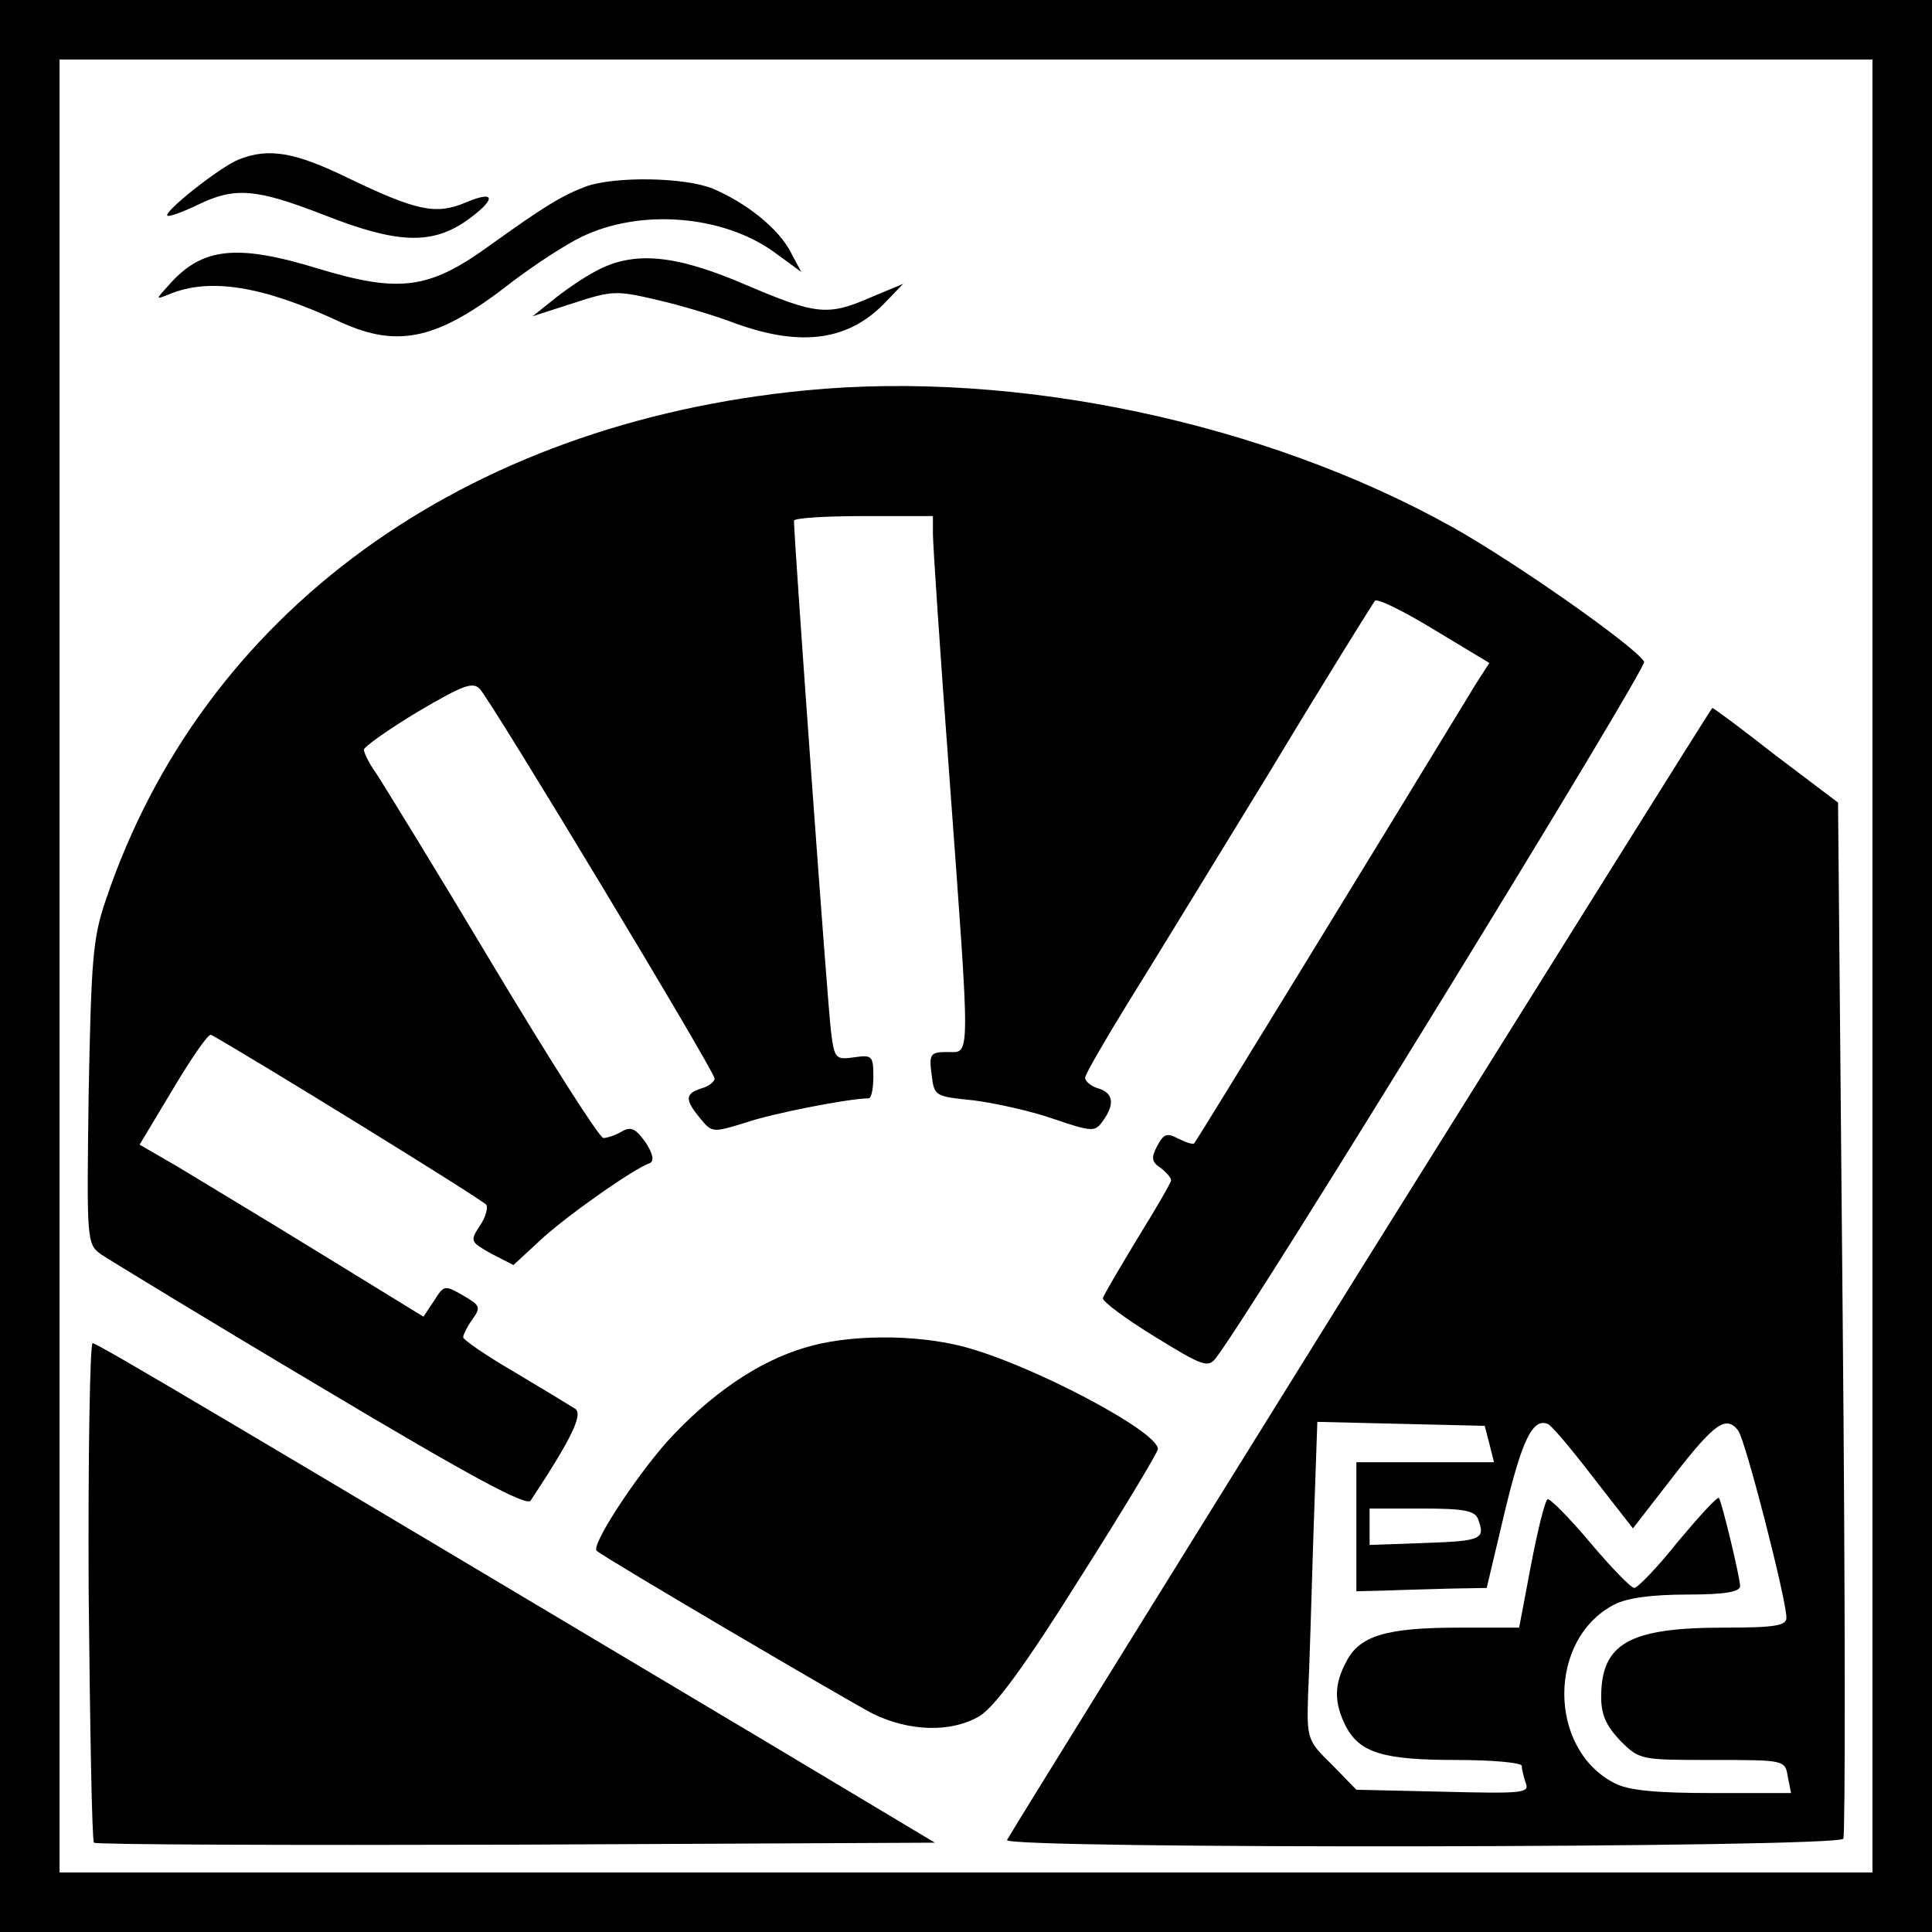 <?xml version="1.0" standalone="no"?>
<!DOCTYPE svg PUBLIC "-//W3C//DTD SVG 20010904//EN"
 "http://www.w3.org/TR/2001/REC-SVG-20010904/DTD/svg10.dtd">
<svg version="1.0" xmlns="http://www.w3.org/2000/svg"
 width="292pt" height="292pt" viewBox="0 0 292 292"
 preserveAspectRatio="xMidYMid meet">
<g transform="translate(0,292) scale(0.1,-0.1)"
fill="#000000" stroke="none">
<path d="M0 1460 l0 -1460 1460 0 1460 0 0 1460 0 1460 -1460 0 -1460 0 0
-1460z m2830 0 l0 -1370 -1370 0 -1370 0 0 1370 0 1370 1370 0 1370 0 0 -1370z"/>
<path d="M361 2679 c-28 -11 -114 -79 -108 -85 2 -2 22 5 45 16 57 28 89 25
192 -15 109 -43 161 -45 213 -10 47 33 48 49 1 29 -45 -19 -74 -13 -178 37
-80 39 -120 46 -165 28z"/>
<path d="M885 2638 c-36 -14 -60 -28 -149 -92 -88 -63 -133 -69 -255 -32 -124
38 -176 32 -226 -25 -20 -22 -20 -22 0 -14 62 26 142 13 260 -42 88 -40 148
-26 259 61 33 25 80 56 105 68 89 43 213 33 291 -23 l41 -30 -16 30 c-18 35
-66 74 -118 96 -42 17 -147 19 -192 3z"/>
<path d="M900 2510 c-19 -10 -48 -30 -65 -44 l-30 -24 62 20 c58 19 65 19 125
5 35 -8 89 -24 120 -36 100 -36 172 -26 228 34 l25 26 -48 -20 c-66 -29 -83
-27 -191 19 -107 46 -169 51 -226 20z"/>
<path d="M1218 2330 c-518 -50 -912 -336 -1058 -770 -20 -58 -22 -91 -26 -292
-3 -225 -3 -228 19 -244 12 -8 161 -99 331 -200 231 -138 312 -181 318 -172
62 94 80 131 67 139 -8 5 -49 30 -91 55 -43 25 -78 49 -78 53 0 3 6 16 14 27
13 18 12 21 -14 36 -28 16 -29 16 -44 -8 l-16 -24 -158 97 c-86 53 -183 111
-214 130 l-57 33 51 85 c28 47 53 83 57 81 53 -29 412 -250 416 -257 3 -4 -1
-19 -10 -32 -15 -23 -14 -24 18 -42 l33 -17 40 37 c37 35 142 109 166 117 7 3
5 14 -6 31 -15 21 -22 25 -36 17 -10 -6 -23 -10 -28 -10 -6 0 -81 118 -168
263 -86 144 -166 274 -176 289 -10 14 -18 30 -18 35 0 4 36 30 81 57 68 40 83
46 94 35 18 -19 355 -578 355 -589 0 -5 -9 -12 -20 -15 -25 -8 -25 -17 -2 -45
18 -22 19 -22 68 -7 40 14 158 37 187 37 4 0 7 15 7 33 0 31 -2 33 -29 29 -28
-4 -30 -2 -35 39 -5 36 -56 745 -56 772 0 4 47 7 105 7 l105 0 0 -27 c0 -16
11 -181 25 -368 32 -437 32 -415 -3 -415 -26 0 -28 -3 -24 -34 4 -33 5 -33 63
-39 32 -4 87 -16 121 -28 59 -20 63 -20 75 -3 18 25 16 42 -7 49 -11 3 -20 11
-20 16 0 5 29 55 64 112 35 56 132 215 216 352 83 138 155 253 158 257 4 4 44
-16 90 -44 l83 -50 -20 -31 c-146 -240 -423 -692 -426 -695 -2 -2 -12 1 -24 7
-17 9 -22 8 -32 -11 -9 -17 -9 -24 5 -33 9 -7 16 -15 16 -19 0 -3 -23 -43 -51
-88 -27 -45 -51 -85 -52 -90 -1 -5 34 -31 78 -58 73 -45 81 -48 93 -32 59 77
652 1043 647 1052 -15 24 -196 151 -291 204 -282 157 -657 237 -976 206z"/>
<path d="M2055 999 c-291 -468 -531 -855 -533 -860 -5 -14 1255 -12 1264 2 3
6 3 361 -1 788 l-7 778 -94 71 c-51 40 -94 72 -96 72 -2 -1 -241 -384 -533
-851z m196 -261 l7 -28 -104 0 -104 0 0 -97 0 -98 43 1 c23 1 67 2 98 3 l56 1
27 114 c26 108 42 143 65 134 5 -1 36 -38 69 -81 l60 -77 62 80 c62 80 79 91
97 68 11 -14 73 -256 73 -283 0 -12 -17 -15 -95 -15 -143 0 -185 -24 -185
-105 0 -27 8 -44 29 -66 29 -29 31 -29 139 -29 109 0 110 0 114 -25 l5 -25
-119 0 c-86 0 -127 4 -148 15 -101 52 -101 218 0 270 19 10 58 15 110 15 57 0
80 4 80 13 -1 17 -28 128 -32 133 -3 2 -30 -28 -62 -66 -31 -39 -61 -70 -66
-70 -5 0 -35 31 -67 69 -32 38 -61 67 -64 65 -4 -2 -15 -47 -25 -99 l-18 -95
-91 0 c-109 0 -150 -12 -170 -51 -19 -35 -19 -62 -1 -98 21 -40 56 -51 166
-51 55 0 100 -4 100 -9 0 -5 3 -17 6 -26 6 -15 -5 -16 -124 -13 l-132 3 -37
38 c-37 36 -38 39 -36 105 2 37 5 145 8 240 l6 173 126 -3 127 -3 7 -27z m-17
-114 c11 -30 6 -33 -79 -36 l-85 -3 0 28 0 27 79 0 c63 0 80 -3 85 -16z"/>
<path d="M1216 883 c-71 -21 -143 -71 -207 -141 -49 -55 -117 -159 -107 -166
14 -12 382 -228 417 -246 55 -27 118 -29 161 -4 23 14 67 73 151 207 66 104
119 192 119 197 0 27 -194 129 -295 155 -74 19 -175 18 -239 -2z"/>
<path d="M134 515 c2 -206 5 -377 8 -380 2 -3 290 -4 638 -3 l633 3 -254 152
c-800 477 -1012 603 -1019 603 -4 0 -7 -169 -6 -375z"/>
</g>
</svg>
